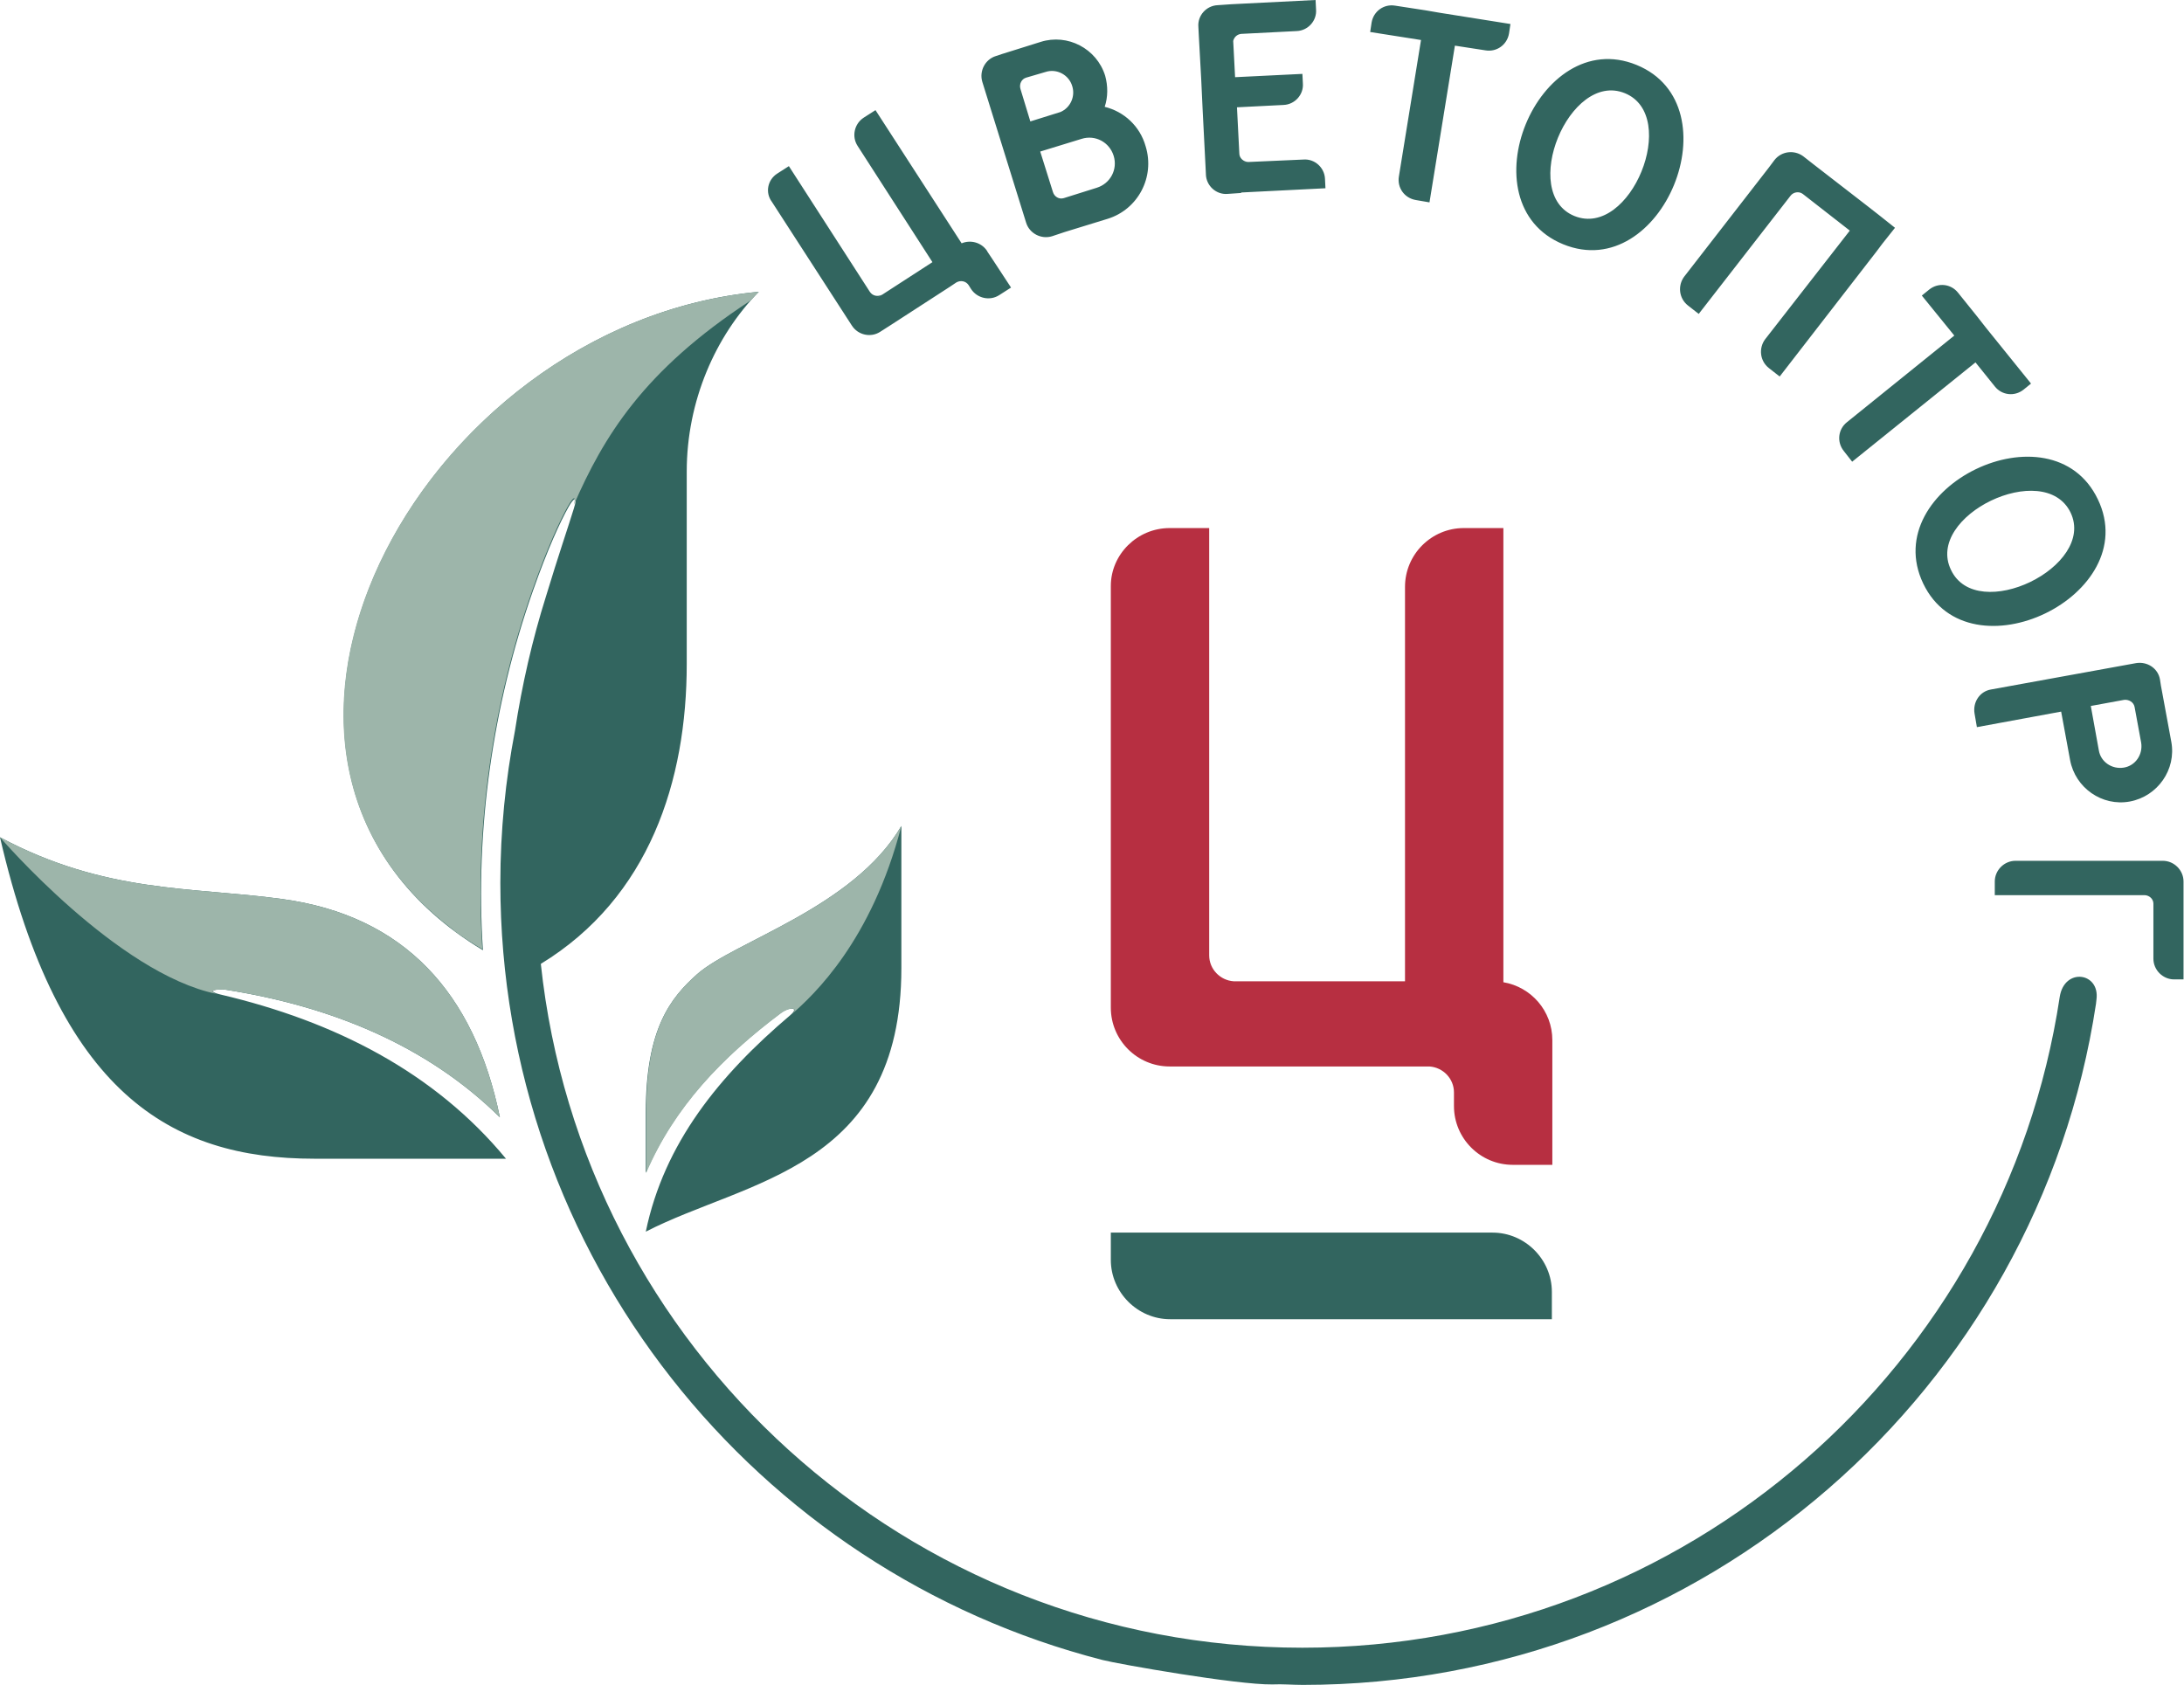 <svg width="464" height="358" viewBox="0 0 464 358" fill="none" xmlns="http://www.w3.org/2000/svg">
<g id="Logo" clip-path="url(#clip0_239_2)">
<g id="Group">
<path id="Vector" fill-rule="evenodd" clip-rule="evenodd" d="M437.9 151.2L439.8 161.5C440.9 167.4 446.6 171.4 452.5 170.3C458.4 169.2 462.4 163.5 461.3 157.6L459.4 147.3L459.1 145.7L458.9 144.4C458.5 142 456.2 140.5 453.8 140.9L423 146.5C420.6 146.9 419.1 149.2 419.5 151.6L420 154.5L437.9 151.2ZM236 261.9V267.7C236 274.6 241.7 280.3 248.6 280.3H248.9H329.4H329.7V274.5C329.7 267.6 324 261.9 317.1 261.9H316.8H236.3H236ZM445.4 212.4C445.4 212.7 445.3 213 445.3 213.3C432.9 295.2 362.1 358 276.8 358C274.6 358 272.5 357.8 270.3 357.9C262.8 358 237.7 353.6 234.2 352.7C160.6 333.8 106.3 267 106.3 187.6C106.3 176.5 107.4 165.7 109.4 155.3C110.9 145.5 113.1 135.9 116 126.7C118.6 118.1 120.8 111.7 121.9 108.1C122.9 105 121.8 105.9 120.8 107.7C119.1 110.7 116.4 116.5 113.2 125.6C104.7 149.8 100.9 176.3 102.6 201.9C38.3 163.2 88.6 68.8 161.2 62C152 71.4 145.9 85.2 145.9 100.2V141.1C145.9 165.8 138 190.7 114.9 204.8C123.6 286.5 192.7 350.1 276.7 350.1C358.3 350.1 425.8 290.1 437.6 211.8C438.6 205.5 446.2 206.6 445.4 212.4ZM457.5 192C457.5 191 456.6 190.2 455.6 190.2H423.8V187.3C423.8 184.9 425.8 182.9 428.2 182.9H457.5H459.5C461.9 182.9 463.9 184.9 463.9 187.3V190.2V208.1H461.9C459.5 208.1 457.5 206.1 457.5 203.7V192ZM302.9 2.2L305.8 2.7L320.9 5.1L320.6 7.1C320.2 9.5 318 11.1 315.6 10.7L309.1 9.7L303.7 43L300.8 42.5C298.4 42.1 296.8 39.9 297.2 37.5L301.9 8.5L291.1 6.8L291.4 4.8C291.8 2.4 294 0.8 296.4 1.2L302.9 2.2ZM383 41.2C382.2 40.6 381 40.8 380.4 41.6L360.9 66.7L358.6 64.9C356.7 63.4 356.4 60.7 357.8 58.8L375.8 35.6L377 34C378.5 32.1 381.2 31.8 383.1 33.2L385.4 35L396.9 43.9L399.2 45.7L402.6 48.4L399.9 51.8L398.7 53.4L378.1 80L375.8 78.2C373.9 76.7 373.6 74 375 72.1L393 49L383 41.2ZM59.8 191C40.8 188.4 22.5 189.9 0 177.9C12.5 232.1 36.1 246.2 66.8 246.2H107.5C92.3 227.8 71.1 217 46.8 211.3C43.5 210.5 46.2 210 48 210.3C70.3 213.8 90.7 222.1 106.2 237.4C100.8 211 85.9 194.5 59.8 191ZM263.4 34.5L265.2 34.4C264.2 34.4 263.3 33.6 263.3 32.6L262.8 22.8L272.7 22.3C275.1 22.2 277 20.1 276.8 17.7L276.7 15.7L262.4 16.4L262 8.7C262.2 7.9 262.8 7.3 263.7 7.2L275.5 6.6C277.9 6.5 279.8 4.4 279.6 2L279.5 0L261.6 0.9L258.7 1.1C256.3 1.2 254.4 3.3 254.6 5.7L254.7 7.7L255.2 16.8L255.5 23.2L256.1 35L256.2 37V37.1C256.3 39.5 258.4 41.4 260.8 41.2L263.7 41V40.9L281.6 40L281.5 38C281.4 35.6 279.3 33.7 276.9 33.9L263.4 34.5ZM345.2 19.8C357 24.6 346.4 50.7 334.5 45.9C322.7 41.1 333.4 15 345.2 19.8ZM347.7 13.8C368.7 22.4 353.1 60.5 332.1 51.9C311.1 43.3 326.7 5.2 347.7 13.8ZM148.1 207C156 200 181.3 192.9 191.5 175.5V205.7C191.5 248.5 158.5 250.7 137.2 261.7C141.1 242.9 152.8 228.5 167.9 215.7C169.9 214 167.8 213.8 165.8 215.3C153.4 224.6 143.2 235.2 137.2 249.2V246.8V236.4C137.2 218.5 142.5 212 148.1 207ZM165.1 36.9L167.6 35.3L184.8 62C185.4 62.9 186.5 63.1 187.4 62.6L185.9 63.6L198.1 55.7L182.2 31C180.9 29 181.5 26.3 183.5 25L186 23.4L204.3 51.7C206.2 50.9 208.5 51.5 209.7 53.3L209.8 53.5L210.8 55L214.8 61.1L212.3 62.7C210.3 64 207.6 63.4 206.3 61.4L205.8 60.6C205.2 59.7 204.1 59.5 203.2 60L201.7 61L189.5 68.9L187 70.5C185 71.8 182.3 71.2 181 69.2L179.9 67.5L164 42.9C162.5 40.9 163.1 38.2 165.1 36.9ZM439.9 108.9C445.4 120.4 420 132.7 414.5 121.1C408.9 109.6 434.3 97.4 439.9 108.9ZM445.7 106.1C455.5 126.5 418.4 144.4 408.6 124C398.8 103.5 435.9 85.6 445.7 106.1ZM234.7 22.7C235.4 20.6 235.4 18.3 234.8 16.1C233 10.3 226.8 7.1 221.1 8.9L214.4 11L212.8 11.5L211.6 11.9C209.3 12.6 208 15.1 208.7 17.4L218 47.3C218.7 49.6 221.2 50.9 223.5 50.2L225.6 49.5L226.2 49.3L235.3 46.5C241.8 44.5 245.4 37.6 243.4 31.1C242.2 26.8 238.8 23.7 234.7 22.7ZM218 16.5C217 16.8 216.5 17.9 216.8 18.9L218.9 25.8L225.3 23.8C227.4 22.9 228.5 20.5 227.8 18.3C227.1 15.9 224.5 14.5 222.1 15.3L218 16.5ZM226 42.1C225 42.4 224 41.8 223.7 40.8L221 32.2L229.8 29.5C232.7 28.6 235.7 30.2 236.6 33.1C237.5 36 235.9 39 233 39.9L226 42.1ZM420.1 67.3L421.9 69.6L431.5 81.5L429.9 82.8C428 84.3 425.3 84 423.8 82.1L419.7 77L393.5 98.1L391.7 95.8C390.2 93.9 390.5 91.2 392.4 89.7L415.2 71.3L408.3 62.8L409.9 61.5C411.8 60 414.5 60.3 416 62.2L420.1 67.3ZM453.5 150.2C453.3 149.2 452.3 148.6 451.3 148.7L444.2 150L445.9 159.4C446.3 161.9 448.7 163.5 451.2 163.1C453.7 162.7 455.3 160.3 454.9 157.8L453.5 150.2Z" fill="#32655F"/>
<path id="Vector_2" fill-rule="evenodd" clip-rule="evenodd" d="M248.5 112.2H256.9V203C256.9 205.9 259.2 208.3 262.1 208.5H298.5V124.7C298.5 117.8 304.1 112.2 311 112.2H319.4V208.7C325.3 209.7 329.8 214.8 329.8 221V221.5V226.7V247.5H321.4C314.5 247.5 308.9 241.9 308.9 235V232.1C308.9 229.2 306.6 226.8 303.7 226.6H308.9H298.5H256.9H248.5C241.6 226.6 236 221 236 214.1V208.3V124.5C236 117.8 241.6 112.2 248.5 112.2Z" fill="#B72F41"/>
<path id="Vector_3" d="M148.1 207C156 200 181.3 192.9 191.5 175.5C185.2 199.9 172.9 211.4 168.2 215.5C169.8 214 167.8 213.9 165.9 215.3C153.5 224.6 143.3 235.2 137.3 249.2V246.9V236.5C137.2 218.5 142.5 212 148.1 207ZM121.9 107.3C122.5 104.9 121.6 105.9 120.7 107.5C119 110.5 116.3 116.3 113.1 125.4C104.7 149.3 100.9 175.3 102.4 200.5L102.5 201.7C101.6 201.2 100.7 200.6 99.9 200.1C99.5 199.9 99.2 199.6 98.8 199.4C98.4 199.1 97.9 198.8 97.5 198.5C97.1 198.2 96.6 197.9 96.2 197.5C95.9 197.3 95.6 197 95.3 196.8C94.8 196.4 94.4 196.1 93.9 195.7C93.2 195.1 92.5 194.5 91.8 193.9L91.6 193.7C44.7 151.6 93.2 68.3 161.2 62C160.6 62.6 160 63.3 159.4 63.9C136.6 78.8 128.2 92.9 121.9 107.3ZM59.8 191C40.8 188.4 22.5 189.9 0 177.9C0 177.9 24.9 206.9 46.1 211.2C45.7 211.1 45.5 211 45.4 210.9C44.6 210.4 46.6 210.1 48 210.3C70.3 213.8 90.7 222.1 106.2 237.4C100.8 211 85.9 194.5 59.8 191Z" fill="#9DB5AA"/>
</g>
</g>
<defs>
<clipPath id="clip0_239_2">
<rect width="463.9" height="357.9" fill="white"/>
</clipPath>
</defs>
</svg>
